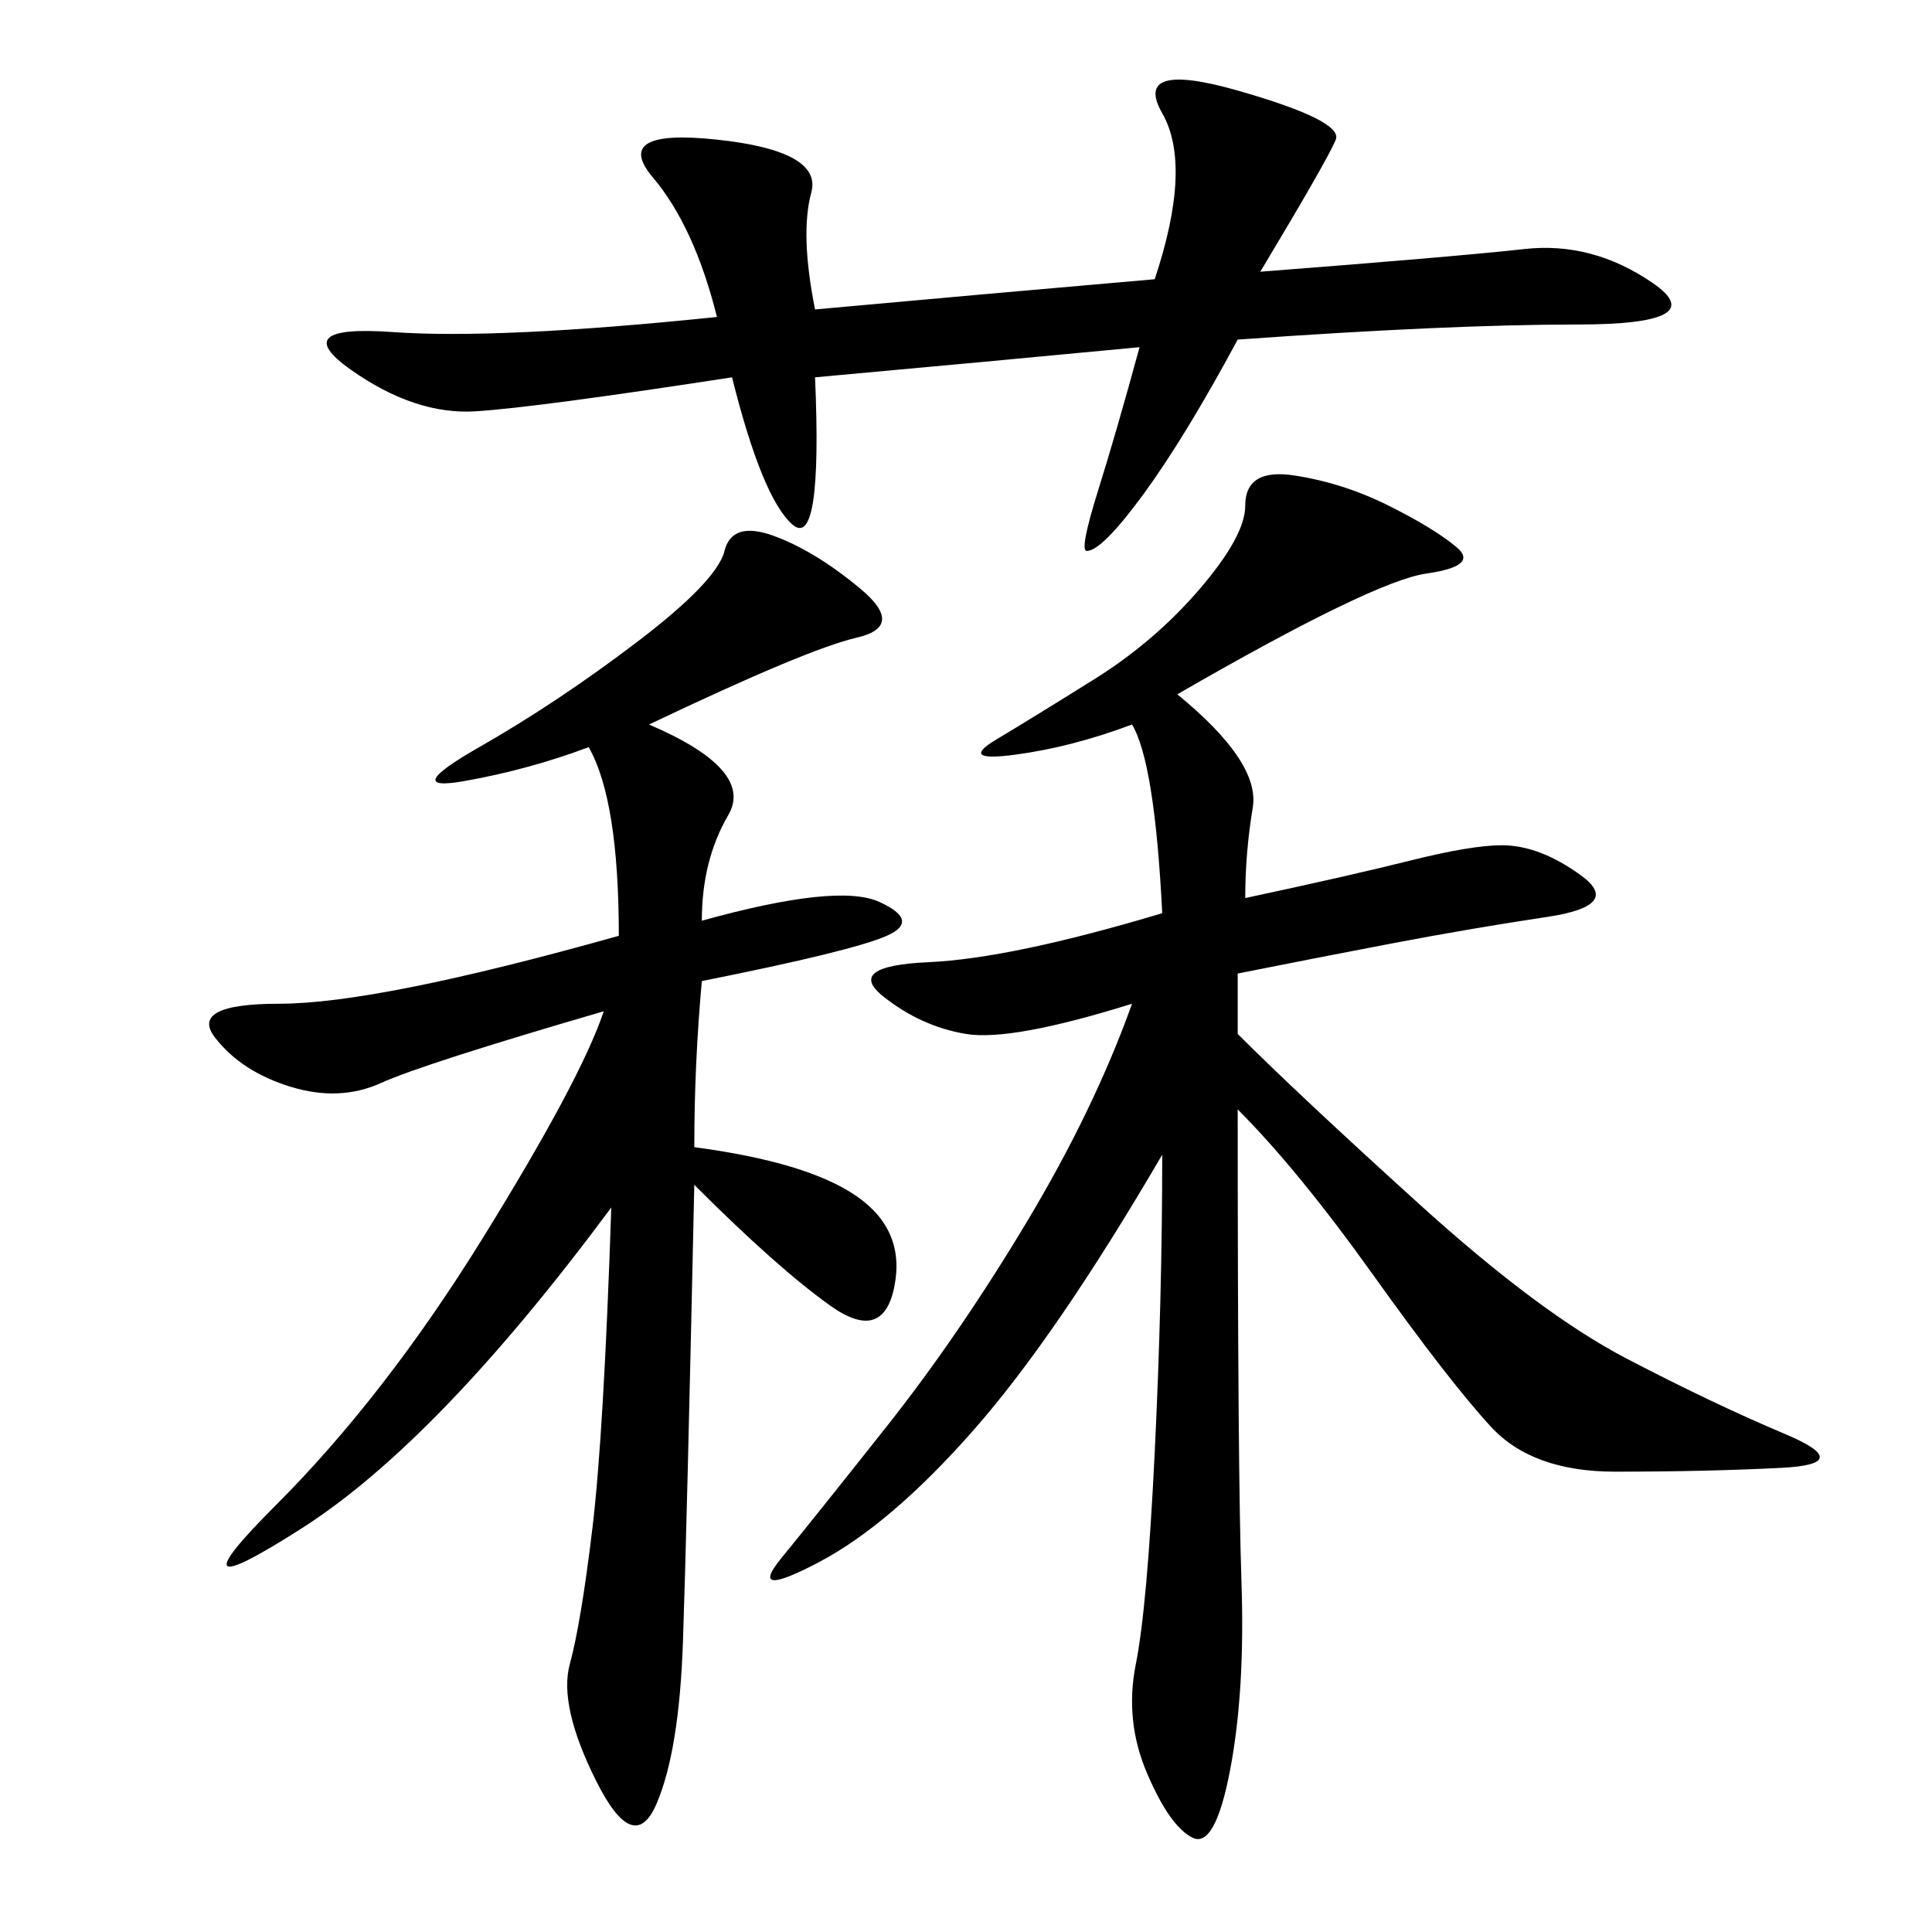 <svg xmlns="http://www.w3.org/2000/svg" xmlns:xlink="http://www.w3.org/1999/xlink" width="300" height="300"><path d="M182.81 107.81Q195.70 118.36 194.53 125.39Q193.36 132.42 193.36 139.45L193.36 139.45Q209.77 135.94 219.14 133.59Q228.52 131.25 233.20 131.25L233.20 131.25Q239.06 131.25 245.51 135.94Q251.95 140.63 240.23 142.38Q228.52 144.14 216.21 146.48Q203.91 148.83 192.19 151.17L192.19 151.17L192.19 160.55Q201.56 169.92 220.31 186.91Q239.06 203.91 252.54 210.94Q266.02 217.97 277.15 222.66Q288.28 227.34 276.56 227.93Q264.84 228.52 250.78 228.52L250.78 228.52Q237.89 228.52 231.45 221.48Q225 214.45 213.28 198.05Q201.56 181.64 192.19 172.27L192.19 172.27Q192.19 228.52 192.77 245.51Q193.36 262.50 191.02 274.80Q188.67 287.11 185.16 285.35Q181.64 283.59 178.13 275.39Q174.61 267.19 176.37 258.40Q178.13 249.61 179.30 225.59Q180.47 201.56 180.47 179.30L180.47 179.30Q164.06 207.42 151.17 222.07Q138.28 236.72 127.15 242.58Q116.02 248.44 121.29 241.99Q126.56 235.55 137.70 221.48Q148.83 207.42 159.38 189.84Q169.92 172.27 175.78 155.86L175.78 155.86Q157.03 161.72 150 160.55Q142.97 159.38 137.11 154.69Q131.25 150 144.14 149.41Q157.03 148.83 180.47 141.80L180.47 141.80Q179.30 118.36 175.78 112.50L175.78 112.50Q166.41 116.02 157.62 117.19Q148.83 118.36 154.69 114.84Q160.55 111.33 169.92 105.47Q179.30 99.61 186.33 91.41Q193.36 83.20 193.36 78.52L193.36 78.52Q193.36 72.66 200.98 73.83Q208.59 75 215.63 78.52Q222.66 82.03 226.17 84.96Q229.69 87.89 221.48 89.06Q213.28 90.23 182.81 107.81L182.81 107.81ZM100.78 112.50Q117.19 119.53 113.09 126.56Q108.98 133.59 108.98 142.97L108.98 142.97Q130.08 137.11 136.52 140.04Q142.97 142.97 137.70 145.31Q132.42 147.66 108.98 152.34L108.98 152.34Q107.81 165.23 107.81 178.13L107.81 178.13Q125.39 180.47 133.01 185.74Q140.63 191.02 138.87 199.80Q137.11 208.59 128.91 202.73Q120.70 196.88 107.81 183.98L107.81 183.98Q106.64 237.89 106.05 254.88Q105.47 271.88 101.95 280.08Q98.44 288.28 92.58 276.56Q86.72 264.84 88.48 258.40Q90.23 251.95 91.99 237.30Q93.75 222.66 94.92 187.50L94.92 187.50Q67.97 223.83 46.88 237.30Q25.78 250.78 42.77 233.79Q59.77 216.80 75 192.19Q90.23 167.58 93.75 157.03L93.75 157.03Q65.63 165.23 59.18 168.16Q52.73 171.09 45.12 168.75Q37.50 166.41 33.40 161.13Q29.30 155.86 43.36 155.86L43.36 155.86Q58.59 155.86 96.09 145.31L96.09 145.31Q96.09 124.22 91.41 116.02L91.41 116.02Q82.03 119.53 72.07 121.29Q62.11 123.05 74.41 116.02Q86.72 108.98 99.02 99.61Q111.33 90.23 112.50 85.55Q113.67 80.86 120.12 83.20Q126.56 85.55 133.59 91.41Q140.63 97.27 133.01 99.02Q125.39 100.78 100.78 112.50L100.78 112.50ZM126.56 48.05Q152.34 45.70 179.30 43.36L179.30 43.36Q185.16 25.78 180.47 17.58Q175.78 9.38 192.19 14.06Q208.59 18.75 207.42 21.68Q206.25 24.61 195.70 42.19L195.70 42.19Q226.17 39.84 236.72 38.67Q247.27 37.50 256.64 43.95Q266.02 50.39 244.92 50.39L244.92 50.39Q225 50.39 192.19 52.73L192.19 52.73Q183.98 67.97 177.54 76.76Q171.09 85.55 168.75 85.55L168.75 85.55Q167.58 85.55 170.51 76.17Q173.44 66.80 176.95 53.91L176.95 53.91Q152.34 56.25 126.56 58.59L126.56 58.59Q127.73 85.55 123.05 81.45Q118.36 77.34 113.67 58.59L113.67 58.59Q83.20 63.28 73.83 63.87Q64.45 64.45 54.49 57.42Q44.53 50.39 60.94 51.56Q77.34 52.73 111.33 49.22L111.33 49.22Q107.81 35.16 101.37 27.54Q94.92 19.92 111.33 21.68Q127.73 23.44 125.98 29.88Q124.22 36.33 126.56 48.05L126.56 48.05Z"/></svg>